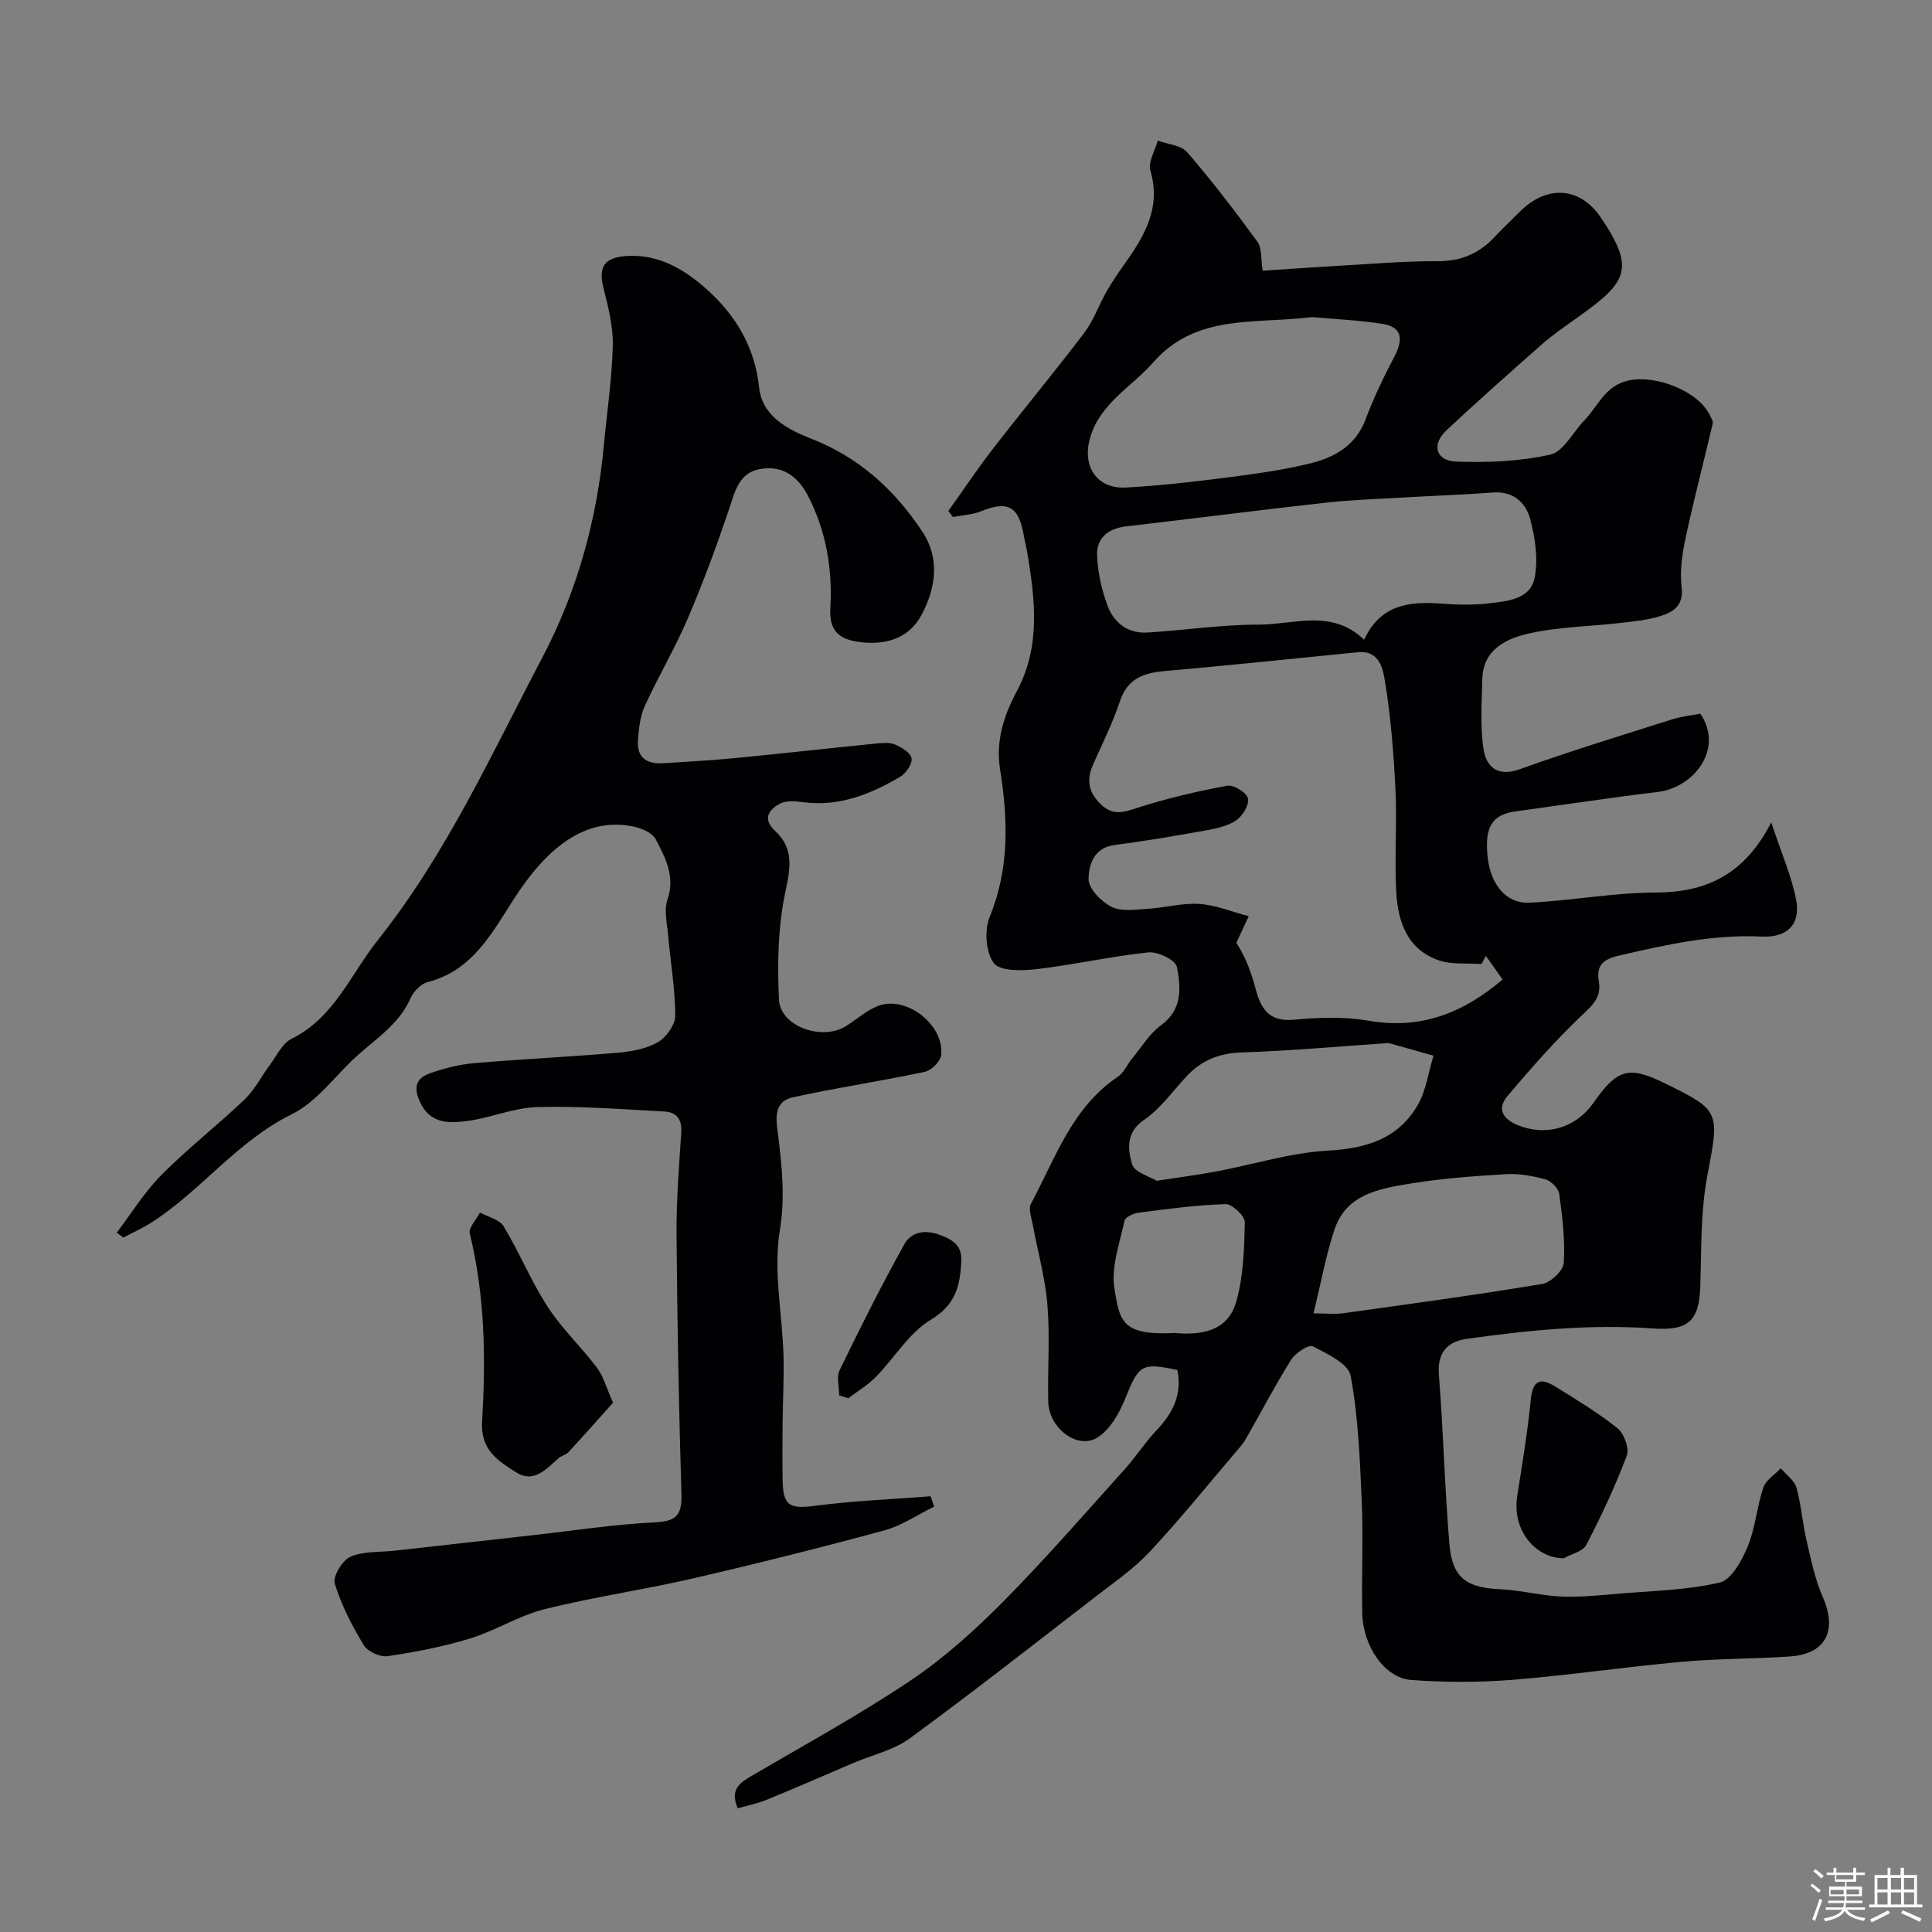 <svg enable-background="new 0 0 400 400" viewBox="0 0 400 400" xmlns="http://www.w3.org/2000/svg"><rect x="0" y="0" width="400" height="400" fill="#808080" stroke="none"/><path d="m374.8 390.4.4-.4c.7.5 1.3 1 1.8 1.4l-.5.5c-.5-.6-1.1-1.1-1.7-1.5zm1 7.3-.6-.3c.5-1.4 1.1-2.8 1.5-4.3.2.1.4.2.6.3-.5 1.3-1 2.8-1.5 4.3zm-.4-10.3.5-.4c.4.3 1 .8 1.7 1.4l-.5.5c-.5-.5-1.1-1-1.7-1.5zm2.5.3h1.7v-1h.6v1h3.5v-1h.6v1h1.8v.5h-1.8v1.4h-2v1h3.2v2h-3.2v.9h3.3v.5h-3.4c0 .3-.1.6-.1.9h4v.5h-3.7c.7.9 1.9 1.5 3.8 1.7-.1.2-.2.4-.3.6-2.1-.4-3.5-1.1-4-2.1-.4 1-1.8 1.7-4 2.2-.1-.2-.2-.4-.3-.6 2.1-.4 3.4-1 3.8-1.8h-3.4v-.5h3.6c.1-.3.1-.6.2-.9h-3.3v-.5h3.4c0-.3 0-.6 0-.9h-3.2v-2h3.3v-1h-2.1v-1.4h-1.7v-.5zm1.1 3.5v1h2.7c0-.3 0-.4 0-.4 0-.1 0-.2 0-.2 0-.1 0-.2 0-.3h-2.7zm1.2-3v.9h3.5v-.9zm4.7 3h-2.6v.6.4h2.6z" fill="#fcfbfa"/><path d="m393.6 386.7h.6v1.5h2.7v6.1h1.1v.6h-11v-.6h1.1v-6.1h2.7v-1.5h.6v1.5h2.1v-1.5zm-2.7 8.8.4.6c-1.2.6-2.5 1.3-3.8 1.9-.1-.2-.2-.4-.3-.6 1.2-.6 2.5-1.2 3.7-1.9zm-2.2-6.7v2.4h2.1v-2.4zm0 3v2.5h2.1v-2.5zm2.8-3v2.4h2.1v-2.4zm0 3v2.5h2.1v-2.5zm6 6.1c-1.4-.7-2.7-1.3-3.9-1.8l.3-.6c1.5.6 2.7 1.2 3.9 1.7zm-1.2-9.1h-2.1v2.4h2.1zm-2.1 3v2.5h2.1v-2.5z" fill="#fcfbfa"/><g fill="#010103"><path d="m196.34 105.79c3.1-4.33 6.06-8.77 9.32-12.98 6.21-8.02 12.7-15.83 18.83-23.91 1.91-2.52 2.98-5.67 4.56-8.45 1.12-1.97 2.39-3.85 3.71-5.69 4.14-5.83 7.69-11.67 5.42-19.44-.52-1.77.96-4.12 1.52-6.21 2.08.77 4.85.95 6.11 2.42 5.13 5.94 9.91 12.2 14.54 18.54.94 1.29.67 3.47 1.08 5.98 5.31-.35 10.82-.74 16.34-1.06 6.6-.37 13.2-.95 19.8-.91 4.84.03 8.62-1.55 11.84-4.99 1.71-1.82 3.53-3.54 5.3-5.31 5.48-5.48 12.36-5.19 16.72 1.25 7.33 10.82 5.36 13.46-5.04 20.86-2.39 1.7-4.83 3.36-7.03 5.29-6.69 5.88-13.34 11.81-19.86 17.88-3.14 2.91-2.3 6.33 1.93 6.5 6.51.26 13.22-.03 19.55-1.44 2.73-.61 4.67-4.65 7.03-7.07 2.86-2.94 4.26-7.19 9.16-8.27 5.53-1.22 14.32 2.07 16.82 7.15.28.57.73 1.27.61 1.79-1.85 7.88-3.92 15.71-5.61 23.63-.71 3.33-1.22 6.89-.83 10.22.45 3.81-1.69 5.13-4.36 5.97-2.62.83-5.44 1.1-8.19 1.42-6.46.75-13.06.8-19.34 2.26-4.49 1.04-9.23 3.34-9.37 9.32-.11 4.84-.48 9.76.24 14.5.56 3.65 2.82 5.9 7.53 4.21 10.38-3.73 20.95-6.96 31.48-10.3 1.97-.63 4.07-.83 5.89-1.19 4.96 7.31-1.35 15.34-8.88 16.22-2.6.3-5.2.63-7.8.99-7.27 1-14.53 2.03-21.8 3.05-5.42.76-5.99 4.38-5.61 8.95.48 5.84 3.67 10.17 8.74 9.92 8.69-.42 17.35-2.08 26.03-2.1 10.41-.02 18.39-3.59 24-14.52 2.17 6.56 4.22 11.18 5.15 16.02.97 5.03-1.78 7.88-7.11 7.62-10.17-.5-19.88 1.69-29.66 3.96-3.31.77-4.62 2.12-4.08 5.29.59 3.4-1.39 5.04-3.68 7.21-5.42 5.16-10.39 10.84-15.24 16.56-2.26 2.67-.89 4.81 2.18 6.04 5.88 2.35 11.99.56 15.66-4.68 4.91-7.01 7.27-7.65 14.7-4.03 11.62 5.66 11.35 5.97 8.85 19.12-1.41 7.4-1.22 15.12-1.45 22.71-.23 7.54-2.47 9.48-10.04 8.94-12.82-.91-25.57.39-38.25 2.15-4.08.57-6.21 2.81-5.84 7.5.93 11.67 1.19 23.4 2.18 35.06.59 6.97 3.54 8.98 10.55 9.3 4.24.19 8.43 1.32 12.66 1.51 3.89.17 7.83-.26 11.73-.59 7.04-.6 14.2-.72 21.02-2.31 2.42-.57 4.6-4.57 5.79-7.46 1.6-3.85 1.89-8.22 3.23-12.2.53-1.56 2.38-2.68 3.62-3.99 1.12 1.32 2.81 2.48 3.24 4 1.01 3.58 1.26 7.37 2.11 11 .91 3.93 1.74 7.96 3.34 11.63 3.05 6.96.68 11.8-6.77 12.32-7.44.52-14.93.43-22.35 1.1-11.72 1.06-23.39 2.79-35.12 3.74-6.95.56-14.01.54-20.97.03-5.48-.4-9.99-6.98-10.13-13.86-.16-7.7.22-15.41-.11-23.09-.37-8.71-.72-17.5-2.29-26.03-.46-2.5-4.87-4.57-7.84-6.1-.84-.43-3.6 1.37-4.48 2.78-3.34 5.32-6.25 10.92-9.38 16.38-.56.98-1.33 1.85-2.07 2.71-5.89 6.9-11.59 13.99-17.78 20.61-3.33 3.56-7.46 6.42-11.35 9.42-12.75 9.85-25.43 19.79-38.42 29.3-3.31 2.42-7.68 3.38-11.56 5.03-5.99 2.55-11.95 5.17-17.98 7.64-1.9.78-3.96 1.18-6.04 1.78-1.76-4.14.67-5.41 3.19-6.89 10.94-6.42 22.1-12.52 32.61-19.58 6.91-4.64 13.24-10.35 19.12-16.28 8.76-8.85 16.94-18.28 25.28-27.54 2.3-2.55 4.16-5.51 6.52-7.99 3.39-3.56 5.34-7.45 4.29-12.47-7.44-1.59-7.98-1.05-10.77 5.9-1.22 3.03-3.15 6.44-5.76 8.08-4.14 2.59-10.06-1.94-10.19-7.36-.16-6.69.37-13.42-.17-20.07-.46-5.63-2.03-11.17-3.06-16.75-.26-1.39-.92-3.15-.37-4.18 5.05-9.4 8.48-19.94 18.01-26.33 1.28-.86 1.96-2.58 3-3.84 1.93-2.34 3.57-5.09 5.95-6.83 4.5-3.3 4.1-7.85 3.26-12.1-.27-1.39-3.94-3.18-5.86-2.98-7.76.81-15.42 2.56-23.17 3.47-2.99.35-7.54.47-8.85-1.24-1.69-2.2-1.99-6.83-.87-9.57 4.14-10.08 3.78-20.27 2.15-30.59-.93-5.89.81-11.17 3.44-16.08 5.03-9.39 3.81-19.05 2.18-28.84-.19-1.12-.49-2.22-.68-3.34-1.02-6.15-3.32-7.41-8.83-5.15-1.82.74-3.9.82-5.87 1.2-.31-.41-.63-.83-.95-1.25zm111.3 92.13c-.31.56-.61 1.11-.92 1.67-2.99-.22-6.19.17-8.92-.79-6.43-2.26-8.38-7.99-8.72-14.07-.39-7 .17-14.06-.16-21.07-.36-7.52-.95-15.08-2.16-22.5-.42-2.54-1.05-6.58-5.66-6.12-13.37 1.34-26.73 2.72-40.11 3.91-4.35.39-7.58 1.62-9.12 6.24-1.49 4.46-3.61 8.72-5.53 13.03-1.4 3.14-1.08 5.7 1.52 8.25 2.64 2.59 4.93 1.64 7.89.7 5.99-1.91 12.16-3.36 18.35-4.5 1.31-.24 4.01 1.44 4.28 2.64.29 1.32-1.12 3.64-2.45 4.54-1.8 1.21-4.19 1.7-6.4 2.1-6.25 1.13-12.52 2.19-18.82 3.01-4.35.57-5.3 4.23-5.33 7.06-.02 1.96 2.63 4.66 4.75 5.73 2.05 1.03 4.94.57 7.45.41 3.59-.22 7.2-1.24 10.74-1.01 3.33.21 6.58 1.58 10.22 2.54-1.21 2.59-1.89 4.05-2.57 5.51 2.06 3.14 3.16 6.43 4.06 9.77 1.1 4.06 2.87 6.61 7.85 6.15 5.1-.47 10.41-.67 15.42.2 10.76 1.87 19.52-1.49 27.8-8.52-1.29-1.83-2.37-3.35-3.46-4.88zm-25.21-65.47c3.29-7.16 9.19-7.99 15.8-7.49 3.31.25 6.69.35 9.97-.04 3.83-.45 8.64-.78 9.53-5.3.76-3.87.12-8.26-.92-12.15-.9-3.38-3.47-5.82-7.71-5.5-6.25.47-12.52.68-18.78 1.04-5.26.31-10.54.48-15.78 1.06-13.82 1.54-27.62 3.31-41.44 4.92-3.63.42-6.07 2.39-5.96 5.91.11 3.51.92 7.14 2.14 10.45 1.31 3.55 4.21 5.86 8.26 5.61 7.71-.47 15.4-1.65 23.1-1.64 7.25.01 15.04-3.34 21.79 3.13zm-10.82-66.8c-11.68 1.49-23.91-.79-32.83 9.36-4.51 5.13-11.07 8.49-13.11 15.71-1.67 5.89 1.48 10.55 7.44 10.22 6.87-.38 13.74-1.15 20.57-2.03 5.97-.77 11.97-1.57 17.79-3.02 4.97-1.24 9.29-3.74 11.3-9.16 1.67-4.5 3.81-8.84 6.02-13.11 1.76-3.4 1.5-5.92-2.56-6.56-4.92-.78-9.94-.99-14.62-1.41zm-32.11 178.82c5.03-.78 8.76-1.26 12.45-1.96 7.64-1.44 15.21-3.85 22.9-4.28 7.97-.44 14.59-2.41 18.66-9.42 1.76-3.03 2.22-6.8 3.28-10.24-3.01-.86-6.03-1.72-9.05-2.56-.31-.09-.66-.02-.99 0-9.87.66-19.73 1.56-29.6 1.88-4.62.15-8.29 1.56-11.38 4.84-2.92 3.1-5.45 6.77-8.88 9.11-3.88 2.64-3.36 6.17-2.51 9.18.47 1.71 3.78 2.62 5.12 3.45zm32.44 27.45c2.66 0 4.45.21 6.18-.03 13.74-1.92 27.49-3.78 41.18-6.06 1.76-.29 4.36-2.76 4.46-4.36.3-4.72-.29-9.53-.93-14.25-.16-1.16-1.66-2.7-2.84-3.03-2.64-.74-5.49-1.25-8.21-1.09-6.72.4-13.48.9-20.12 2-6.21 1.03-12.91 2.22-15.32 9.33-1.8 5.3-2.77 10.89-4.4 17.49zm-28.72 4.06c5.32.47 10.98-.23 12.75-6.54 1.47-5.24 1.65-10.92 1.75-16.42.02-1.28-2.62-3.76-3.98-3.72-6 .18-11.99 1-17.97 1.77-1.08.14-2.79.91-2.95 1.65-.99 4.68-2.84 9.65-2.08 14.13 1.1 6.56 1.38 9.7 12.48 9.13z"/><path d="m24.16 255.22c3.06-4.02 5.75-8.43 9.28-11.98 5.45-5.49 11.6-10.27 17.2-15.61 2.09-1.99 3.44-4.74 5.2-7.09 1.43-1.91 2.57-4.5 4.51-5.46 8.88-4.4 12.19-13.3 17.85-20.41 14.26-17.93 23.59-38.59 34.11-58.59 7.18-13.65 11.27-28.43 12.71-43.87.64-6.87 1.68-13.72 1.85-20.59.1-3.98-.93-8.05-1.92-11.96-1.1-4.35.1-6.34 4.68-6.65 6.54-.45 11.81 2.59 16.4 6.63 6.18 5.44 10.24 12.05 11.15 20.66.62 5.87 5.95 8.64 10.76 10.52 9.94 3.87 17.28 10.6 23.01 19.23 3.72 5.61 2.8 11.75-.19 17.32-2.51 4.66-7.09 6.15-12.24 5.62-4.13-.43-6.92-1.8-6.61-7 .47-8.08-.82-15.96-4.61-23.31-2.14-4.14-5.35-6.39-9.97-5.56-4.4.79-5.16 4.66-6.39 8.32-2.59 7.65-5.39 15.25-8.57 22.67-2.64 6.15-6.09 11.96-8.87 18.06-.98 2.15-1.25 4.71-1.42 7.12-.26 3.71 1.99 4.96 5.38 4.72 4.76-.33 9.52-.55 14.27-1.01 9.8-.95 19.58-2.05 29.37-3.03 1.39-.14 2.95-.33 4.17.16 1.38.56 3.27 1.73 3.46 2.88.18 1.15-1.16 3.11-2.36 3.82-6.17 3.61-12.66 6.24-20.1 5.25-1.61-.21-3.58-.37-4.88.35-2.14 1.19-3.61 3.09-.98 5.53 3.85 3.56 3.33 7.43 2.25 12.4-1.58 7.31-1.75 15.08-1.38 22.61.28 5.61 9.03 8.61 13.97 5.42 2.19-1.41 4.22-3.24 6.59-4.14 5.8-2.2 13.68 3.93 13.02 10.18-.14 1.31-2.02 3.19-3.39 3.48-9.07 1.93-18.27 3.29-27.33 5.28-4.25.93-3.4 4.96-3.03 7.91.81 6.57 1.46 12.83.34 19.7-1.35 8.3.49 17.1.76 25.69.14 4.7-.14 9.42-.18 14.13-.04 4-.06 8 .01 12 .09 5.22 1.54 5.83 6.8 5.13 7.89-1.04 15.88-1.34 23.83-1.96.25.71.49 1.42.74 2.13-3.45 1.69-6.74 3.97-10.38 4.95-13.17 3.57-26.42 6.89-39.72 9.96-10.13 2.34-20.47 3.81-30.56 6.33-5.31 1.33-10.15 4.45-15.42 6.07-5.55 1.7-11.32 2.81-17.07 3.66-1.56.23-4.15-.95-4.95-2.28-2.43-4.02-4.65-8.3-6-12.76-.44-1.47 1.57-4.82 3.23-5.54 2.73-1.18 6.09-.92 9.18-1.26 9.58-1.07 19.16-2.15 28.74-3.22 8.31-.93 16.6-2.22 24.93-2.63 4.27-.21 5.83-1.17 5.7-5.66-.54-17.92-.88-35.86-1.02-53.79-.06-7.1.51-14.21.98-21.3.18-2.74-1.02-4.19-3.46-4.32-8.8-.47-17.62-1.17-26.41-.92-4.96.14-9.82 2.35-14.81 2.93-3.7.43-7.54.47-9.56-4.31-1.41-3.34-.14-4.8 2.4-5.68 2.89-1.01 5.96-1.78 9-2.04 9.84-.84 19.71-1.3 29.55-2.14 2.87-.25 5.96-.78 8.4-2.17 1.76-1 3.64-3.61 3.64-5.51-.01-5.54-.98-11.08-1.47-16.63-.22-2.47-.89-5.2-.14-7.4 1.65-4.81-.44-8.68-2.42-12.48-.71-1.37-3.01-2.33-4.75-2.68-11.24-2.27-19.21 6.63-24.61 15-4.58 7.1-8.57 14.82-17.83 17.22-1.41.36-2.96 1.93-3.57 3.32-2.38 5.47-7.27 8.45-11.37 12.22-4.37 4.02-8.1 9.31-13.21 11.82-11.35 5.58-18.78 15.84-29.12 22.46-1.84 1.18-3.86 2.06-5.79 3.09-.44-.35-.9-.68-1.36-1.01z"/><path d="m126.93 290.41c-3.02 3.37-6.09 6.84-9.24 10.25-.53.57-1.47.74-2.07 1.26-2.54 2.24-5.1 5.24-8.76 2.91-3.74-2.38-7.41-4.56-7.05-10.6.79-12.99.6-26.03-2.55-38.85-.29-1.2 1.37-2.88 2.12-4.34 1.67.93 4.04 1.44 4.89 2.85 3.27 5.42 5.68 11.37 9.12 16.67 2.93 4.52 6.95 8.31 10.22 12.63 1.31 1.75 1.89 4.04 3.32 7.22z"/><path d="m323.76 322.62c-5.83-.01-10.77-5.76-9.63-12.93 1.04-6.59 2.14-13.19 2.79-19.83.38-3.85 1.81-4.82 5-2.84 4.42 2.75 8.92 5.44 12.96 8.68 1.36 1.09 2.49 4.18 1.93 5.67-2.38 6.32-5.26 12.47-8.37 18.47-.7 1.37-3.07 1.87-4.68 2.78z"/><path d="m173.74 288.89c0-1.76-.59-3.8.1-5.22 4.28-8.8 8.65-17.58 13.43-26.11 1.36-2.42 4.08-3.1 7.36-1.87 2.93 1.1 4.54 2.29 4.39 5.51-.23 5-1.16 8.93-6.28 12.02-4.55 2.74-7.57 7.95-11.44 11.89-1.66 1.69-3.76 2.93-5.67 4.38-.63-.19-1.26-.39-1.89-.6z"/></g></svg>